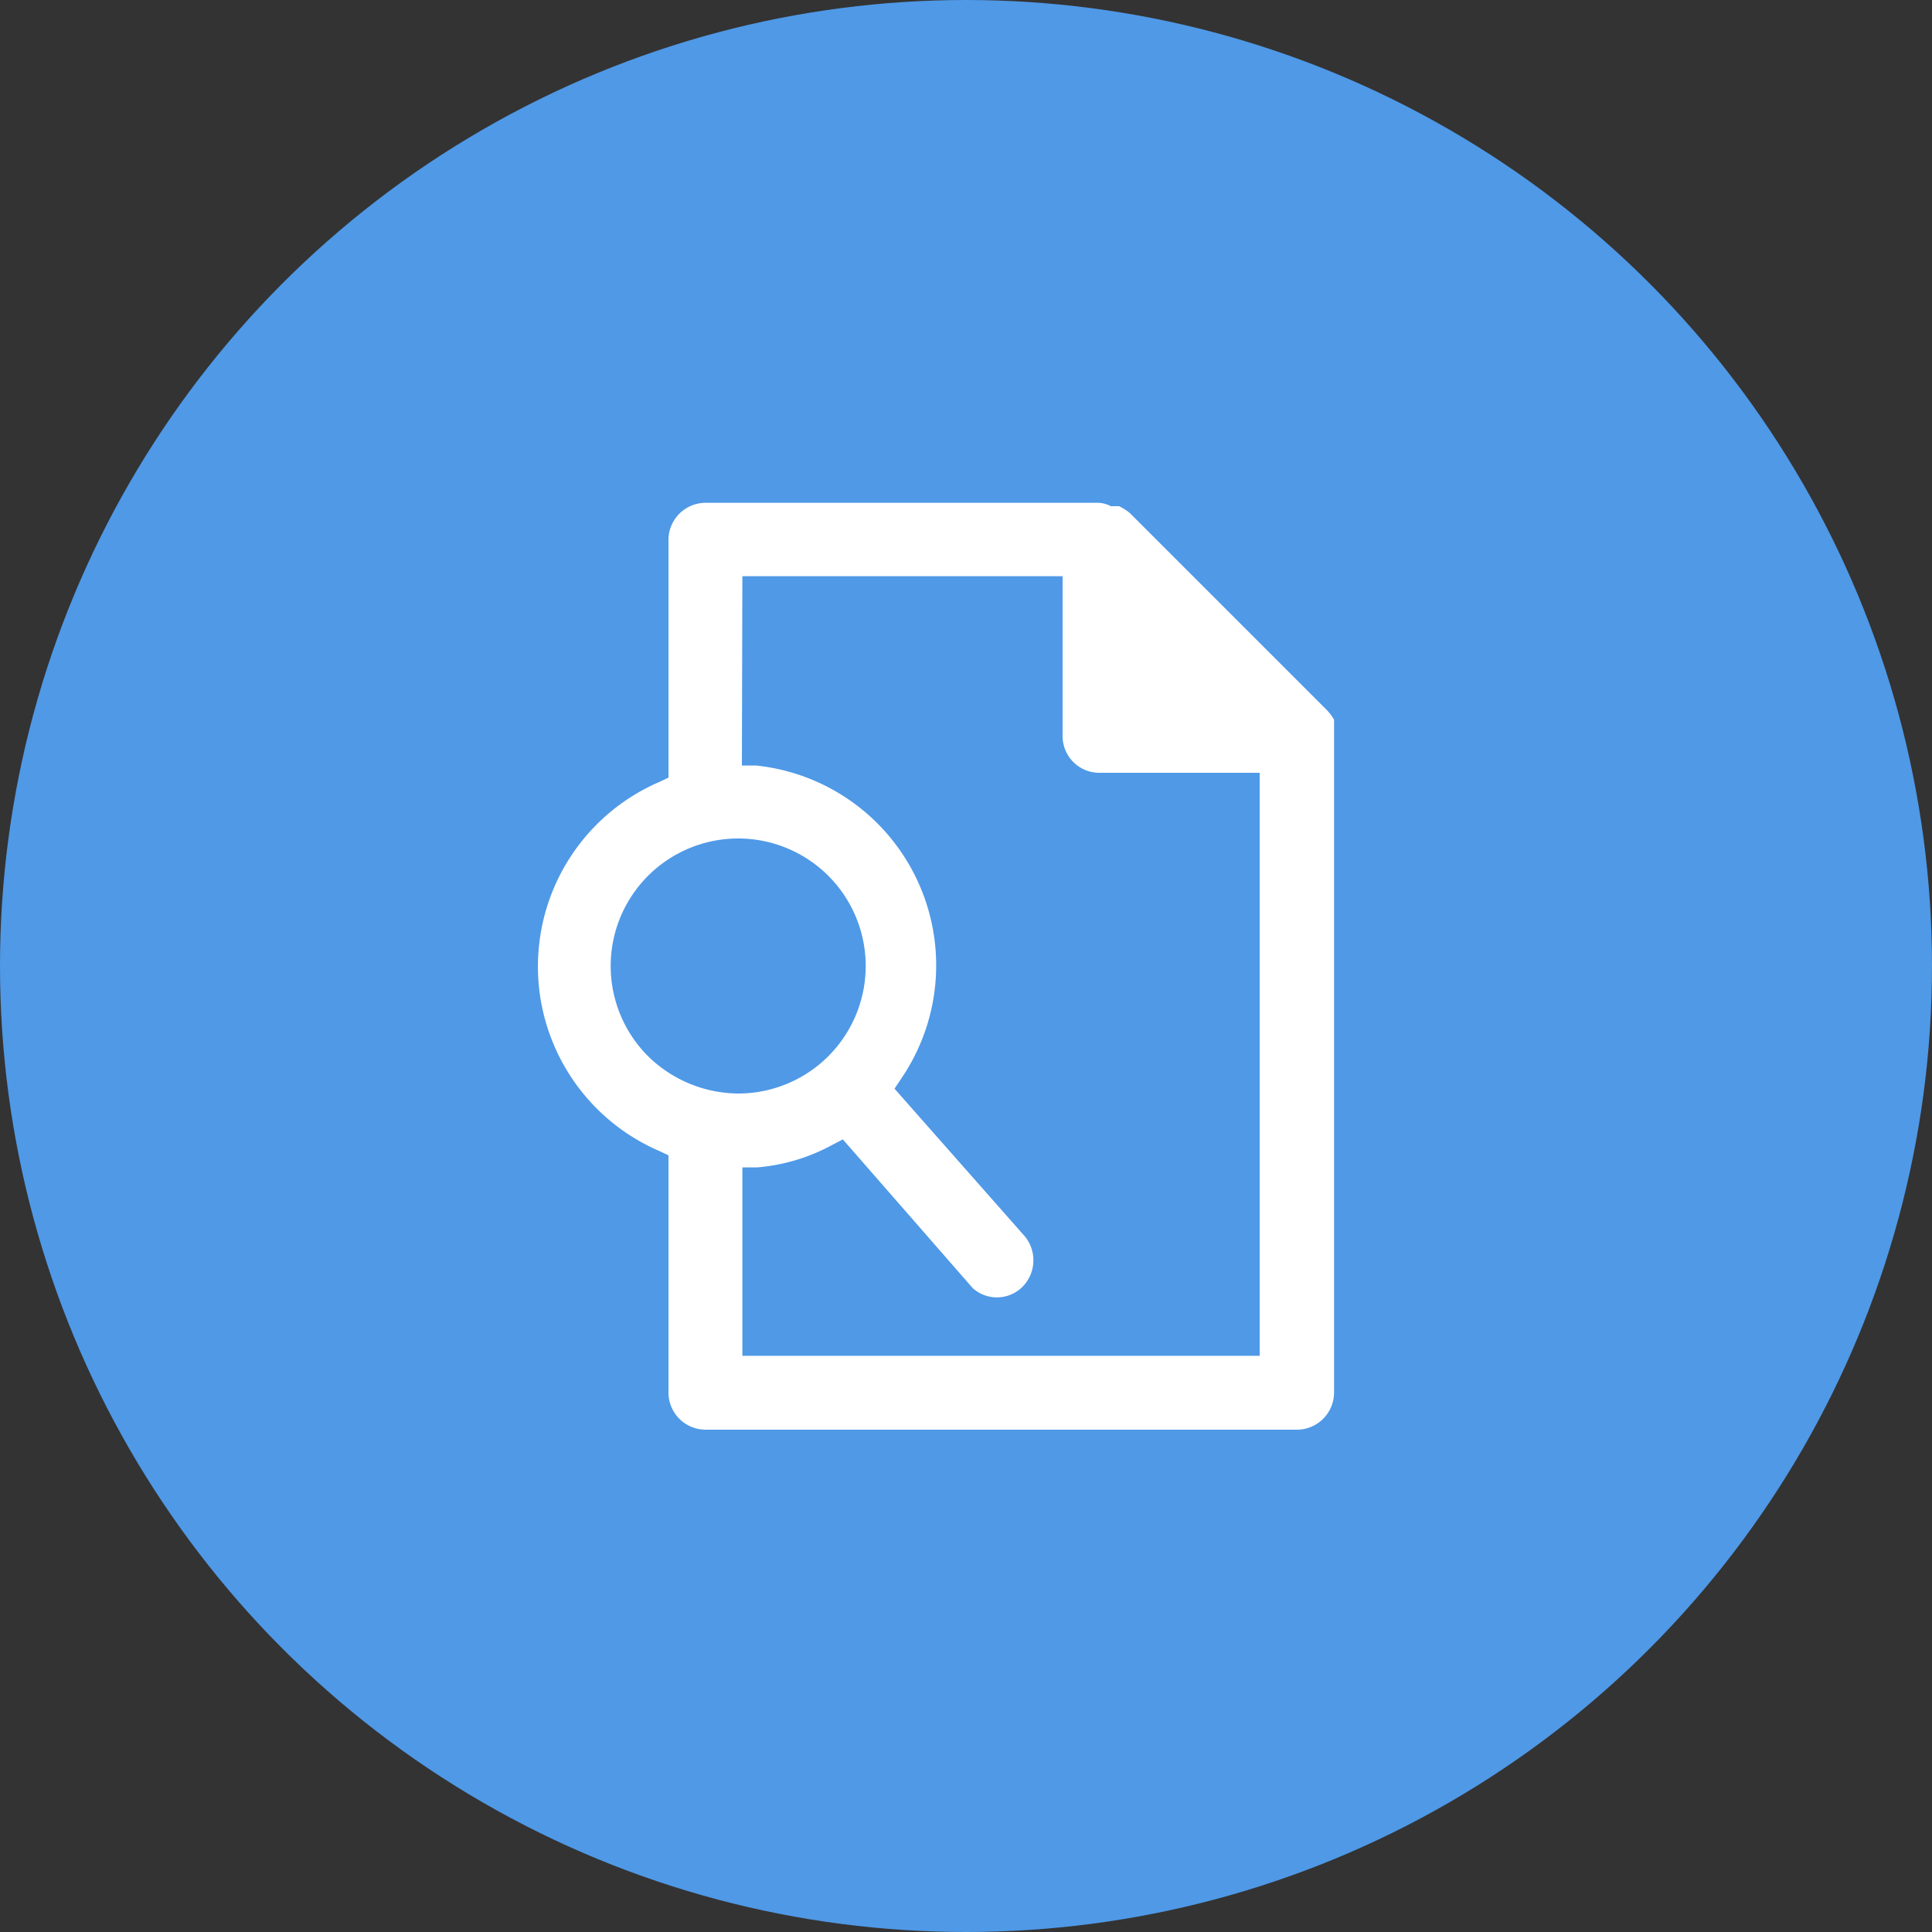 <svg xmlns="http://www.w3.org/2000/svg" viewBox="0 0 40 40"><rect x="0" y="0" width="40" height="40" fill="#333333" stroke="none"/><defs><style>.cls-1{fill:#4f99e7;}.cls-2{fill:#fff;}</style></defs><g id="Calque_2" data-name="Calque 2"><g id="ELEMENTS"><circle id="Oval" class="cls-1" cx="20" cy="20" r="20"/><path class="cls-2" d="M14.61,29.6H26.85a.77.77,0,0,0,.77-.76V15.16s0-.07,0-.12l0-.14a1,1,0,0,0-.15-.2l-4.08-4.08a1.18,1.18,0,0,0-.22-.14H23a.62.62,0,0,0-.26-.07H14.61a.77.77,0,0,0-.77.76v4.93l-.19.09a4.16,4.16,0,0,0,0,7.64l.19.09v4.93A.77.77,0,0,0,14.61,29.6Zm.76-17.67H22v3.32a.76.76,0,0,0,.76.75h3.32V28.07H15.37v-3.9l.3,0a3.91,3.91,0,0,0,1.55-.46l.23-.12,2.69,3.08a.75.75,0,0,0,1,0,.78.78,0,0,0,.08-1.07l-2.7-3.06.14-.21a4.16,4.16,0,0,0-3-6.48l-.3,0Zm-1.95,9.94h0a2.64,2.64,0,1,1,1.87.77A2.69,2.69,0,0,1,13.42,21.87Z"/></g></g></svg>